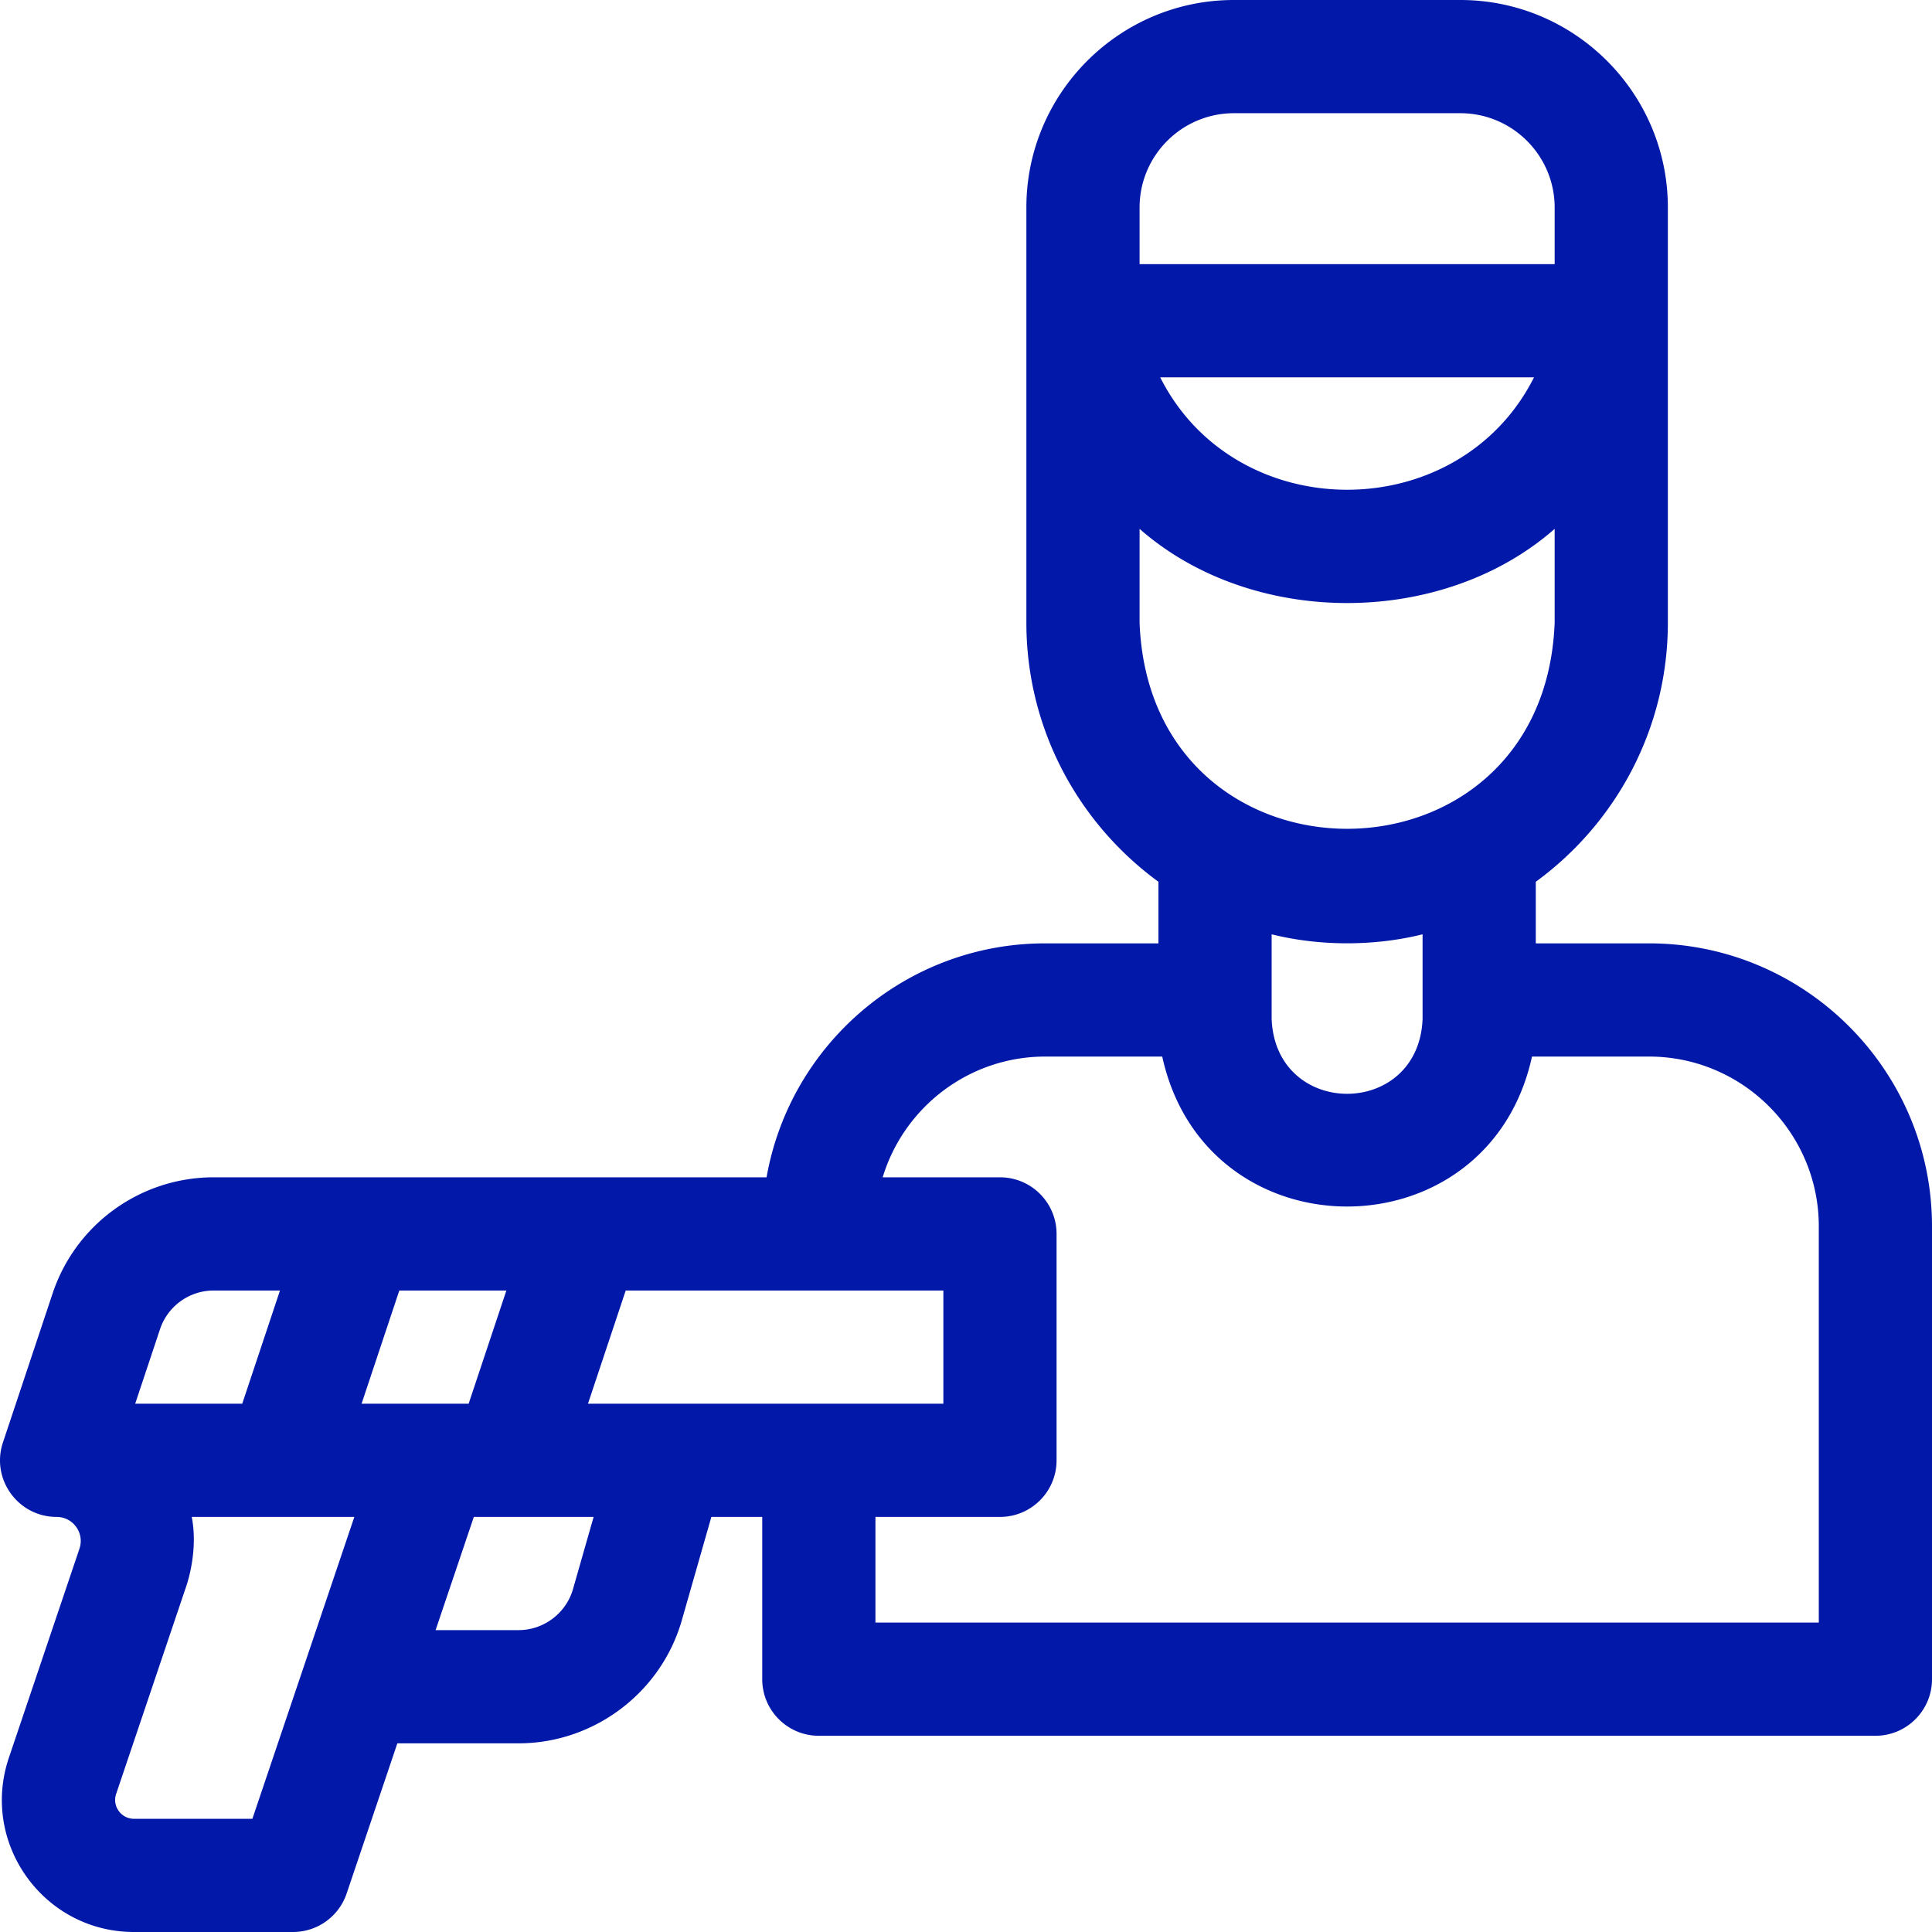<svg xmlns="http://www.w3.org/2000/svg" version="1.1" xmlns:xlink="http://www.w3.org/1999/xlink" width="512" height="512" x="0" y="0" viewBox="0 0 512 512" style="enable-background:new 0 0 512 512" xml:space="preserve" class=""><g><path d="M437 250h-30v-16.322c21.194-15.472 35-40.487 35-68.678V55c0-30.327-24.673-55-55-55h-60c-30.327 0-55 24.673-55 55v110c0 28.191 13.806 53.206 35 68.678V250h-30c-36.92 0-67.673 26.823-73.849 62H56.634c-19.369 0-36.566 12.394-42.691 30.77L.781 382.257C-2.456 391.969 4.773 402 15.011 402h.001c4.365 0 7.441 4.285 6.045 8.421l-18.7 55.382C-5.304 488.491 11.571 512 35.517 512h42.134a15 15 0 0 0 14.211-10.2l13.441-39.8h32.125c19.985 0 37.777-13.42 43.269-32.636l7.82-27.364H202v43c0 8.284 6.716 15 15 15h280c8.284 0 15-6.716 15-15V325c0-41.355-33.645-75-75-75zM302 55c0-13.785 11.215-25 25-25h60c13.785 0 25 11.215 25 25v15H302zm104.531 45c-20.021 39.73-79.055 39.709-99.063 0zM302 165v-24.845c29.848 26.208 80.156 26.205 110-.001V165c-2.774 72.883-107.252 72.828-110 0zm75 82.601V270c-1.009 26.503-39.001 26.483-40 0v-22.399c12.743 3.178 27.257 3.178 40 0zM42.404 352.257A15 15 0 0 1 56.634 342h17.563l-10 30H35.823zM66.885 482H35.517c-3.421 0-5.832-3.358-4.737-6.6l18.694-55.381C51.143 414.734 52.006 408 50.812 402h43.091zm28.936-110 10-30h28.374l-10 30zm56.031 49.121c-1.83 6.405-7.761 10.879-14.423 10.879h-21.993l10.132-30h31.748zM155.819 372l10-30H250v30zM482 430H232v-28h33c8.284 0 15-6.716 15-15v-60c0-8.284-6.716-15-15-15h-31.078c5.592-18.493 22.784-32 43.078-32h31.006c11.587 53.008 86.421 52.971 97.988 0H437c24.813 0 45 20.187 45 45z" fill="#0218A8" opacity="1" data-original="#000000"></path></g></svg>